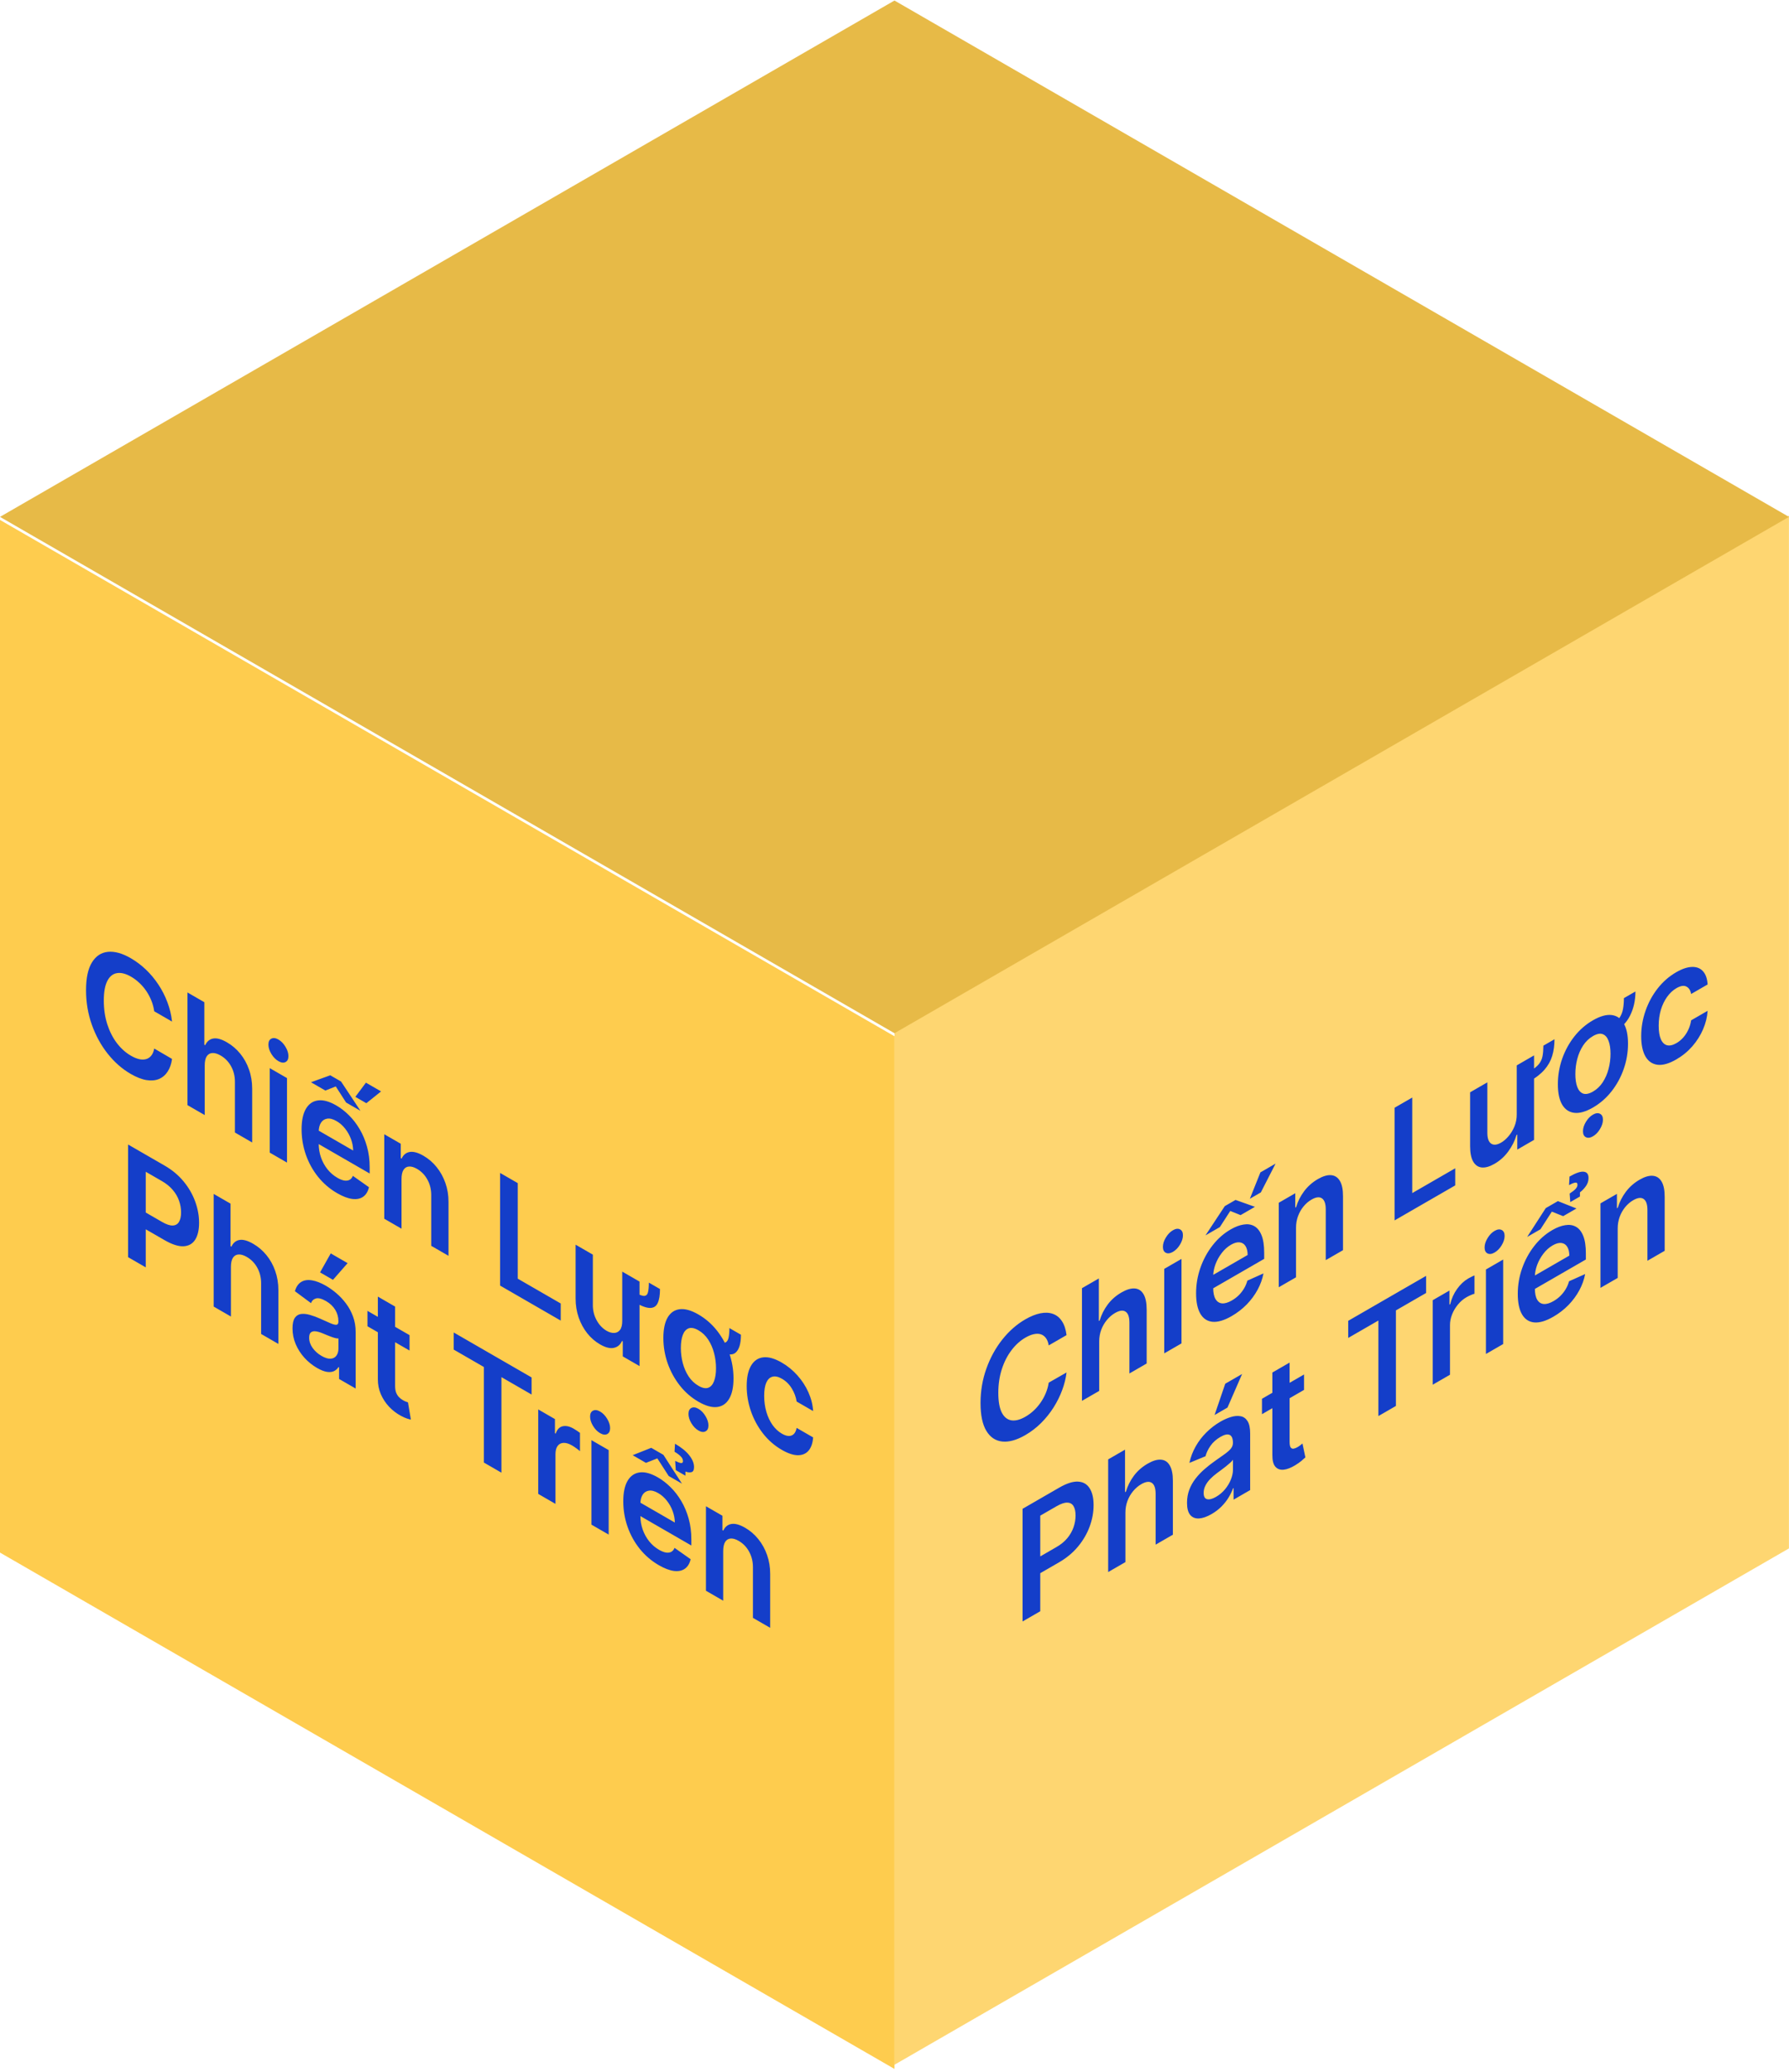 <?xml version="1.0" encoding="UTF-8"?> <svg xmlns="http://www.w3.org/2000/svg" width="240" height="278" viewBox="0 0 240 278" fill="none"><rect width="138.56" height="138.56" transform="matrix(0.866 0.5 0 1 0 69.763)" fill="#FECC4E"></rect><path d="M23.079 137.073L20.689 135.692C20.621 135.2 20.495 134.727 20.312 134.272C20.128 133.812 19.901 133.38 19.628 132.976C19.355 132.573 19.044 132.209 18.695 131.884C18.349 131.557 17.977 131.277 17.576 131.046C16.864 130.635 16.234 130.478 15.684 130.574C15.134 130.665 14.704 131.017 14.393 131.629C14.082 132.237 13.926 133.109 13.926 134.246C13.926 135.402 14.082 136.466 14.393 137.438C14.708 138.407 15.139 139.251 15.684 139.97C16.234 140.686 16.862 141.248 17.57 141.656C17.962 141.883 18.328 142.035 18.669 142.114C19.014 142.19 19.323 142.189 19.596 142.11C19.873 142.034 20.105 141.878 20.293 141.641C20.484 141.408 20.616 141.09 20.689 140.689L23.079 142.084C22.99 142.751 22.796 143.313 22.498 143.771C22.204 144.231 21.818 144.564 21.341 144.771C20.864 144.973 20.305 145.024 19.666 144.926C19.027 144.823 18.317 144.546 17.538 144.096C16.387 143.431 15.36 142.531 14.457 141.394C13.553 140.258 12.842 138.958 12.322 137.497C11.802 136.036 11.542 134.493 11.542 132.869C11.542 131.241 11.804 129.999 12.328 129.146C12.852 128.287 13.566 127.811 14.469 127.717C15.373 127.624 16.396 127.907 17.538 128.566C18.266 128.987 18.944 129.496 19.57 130.094C20.197 130.692 20.755 131.361 21.245 132.102C21.735 132.837 22.138 133.626 22.453 134.467C22.773 135.306 22.982 136.175 23.079 137.073ZM27.463 142.976V149.619L25.149 148.283V133.167L27.412 134.474V140.179L27.527 140.246C27.757 139.739 28.113 139.44 28.594 139.349C29.08 139.255 29.698 139.425 30.448 139.858C31.13 140.252 31.724 140.76 32.231 141.382C32.738 142.005 33.13 142.713 33.407 143.508C33.689 144.305 33.829 145.161 33.829 146.076V153.295L31.515 151.959V145.154C31.515 144.391 31.345 143.7 31.004 143.08C30.667 142.457 30.194 141.97 29.585 141.618C29.176 141.382 28.809 141.274 28.486 141.294C28.166 141.311 27.915 141.458 27.731 141.736C27.552 142.017 27.463 142.43 27.463 142.976ZM36.188 154.657V143.32L38.502 144.656V155.993L36.188 154.657ZM37.351 142.382C36.985 142.171 36.669 141.848 36.405 141.415C36.141 140.977 36.009 140.559 36.009 140.161C36.009 139.757 36.141 139.491 36.405 139.363C36.669 139.231 36.985 139.27 37.351 139.482C37.722 139.696 38.037 140.02 38.297 140.456C38.562 140.889 38.694 141.307 38.694 141.711C38.694 142.109 38.562 142.375 38.297 142.508C38.037 142.638 37.722 142.596 37.351 142.382ZM45.228 160.097C44.244 159.529 43.394 158.802 42.678 157.916C41.966 157.028 41.418 156.038 41.035 154.945C40.651 153.848 40.459 152.707 40.459 151.521C40.459 150.355 40.651 149.442 41.035 148.782C41.423 148.121 41.964 147.744 42.658 147.653C43.353 147.557 44.169 147.78 45.106 148.321C45.712 148.67 46.283 149.113 46.82 149.65C47.361 150.184 47.838 150.804 48.251 151.51C48.669 152.218 48.997 153.003 49.236 153.864C49.474 154.72 49.594 155.645 49.594 156.639V157.459L41.546 152.812V151.011L47.376 154.377C47.371 153.863 47.276 153.352 47.088 152.846C46.901 152.334 46.639 151.865 46.302 151.44C45.969 151.016 45.582 150.677 45.139 150.421C44.666 150.148 44.25 150.041 43.892 150.1C43.534 150.154 43.255 150.337 43.055 150.65C42.859 150.96 42.758 151.367 42.754 151.871V153.443C42.754 154.103 42.859 154.729 43.068 155.322C43.276 155.91 43.568 156.438 43.943 156.905C44.318 157.368 44.757 157.744 45.26 158.034C45.597 158.229 45.901 158.351 46.174 158.4C46.447 158.444 46.683 158.416 46.883 158.315C47.084 158.214 47.235 158.033 47.337 157.772L49.498 159.3C49.361 159.881 49.102 160.306 48.718 160.577C48.339 160.845 47.853 160.944 47.261 160.872C46.668 160.796 45.991 160.538 45.228 160.097ZM41.719 145.214L44.307 144.28L45.752 145.114L48.354 149.044L46.43 147.934L45.043 145.775L43.649 146.328L41.719 145.214ZM47.67 147.173L49.089 145.269L51.121 146.443L49.146 148.026L47.67 147.173ZM53.865 158.22V164.863L51.551 163.527V152.19L53.763 153.467V155.393L53.878 155.459C54.104 154.955 54.464 154.659 54.958 154.57C55.457 154.484 56.073 154.652 56.806 155.076C57.483 155.467 58.073 155.975 58.576 156.6C59.083 157.227 59.475 157.938 59.752 158.733C60.033 159.53 60.172 160.38 60.168 161.283V168.501L57.854 167.165V160.36C57.854 159.603 57.683 158.911 57.343 158.286C57.006 157.664 56.539 157.18 55.943 156.836C55.538 156.602 55.178 156.498 54.862 156.522C54.551 156.544 54.306 156.696 54.127 156.976C53.953 157.259 53.865 157.674 53.865 158.22ZM67.087 172.496V157.38L69.459 158.749V171.57L75.224 174.899V177.194L67.087 172.496ZM87.049 172.101L88.539 172.961C88.539 173.778 88.437 174.406 88.232 174.843C88.032 175.279 87.689 175.497 87.203 175.497C86.717 175.497 86.046 175.249 85.189 174.755V173.412C85.76 173.741 86.176 173.897 86.436 173.88C86.696 173.858 86.862 173.691 86.934 173.378C87.007 173.066 87.045 172.64 87.049 172.101ZM83.476 177.191V170.622L85.797 171.961V183.298L83.547 181.999V179.984L83.444 179.925C83.223 180.432 82.859 180.741 82.351 180.852C81.849 180.965 81.228 180.808 80.491 180.383C79.848 180.011 79.279 179.518 78.785 178.903C78.295 178.285 77.911 177.579 77.634 176.785C77.357 175.985 77.219 175.133 77.219 174.227V167.009L79.532 168.345V175.15C79.537 175.871 79.707 176.54 80.044 177.157C80.385 177.777 80.832 178.247 81.386 178.567C81.727 178.764 82.057 178.859 82.377 178.851C82.701 178.846 82.965 178.714 83.17 178.453C83.378 178.189 83.481 177.769 83.476 177.191ZM97.852 178.198L99.399 179.091C99.399 180.292 99.156 181.096 98.67 181.505C98.189 181.911 97.388 181.79 96.267 181.143V179.888C96.71 180.144 97.045 180.232 97.27 180.15C97.501 180.072 97.654 179.86 97.731 179.516C97.812 179.169 97.852 178.73 97.852 178.198ZM93.697 188.081C92.738 187.528 91.907 186.804 91.204 185.911C90.501 185.018 89.956 184.022 89.568 182.922C89.184 181.825 88.993 180.69 88.993 179.519C88.993 178.348 89.184 177.433 89.568 176.774C89.956 176.117 90.501 175.748 91.204 175.666C91.907 175.585 92.738 175.821 93.697 176.375C94.656 176.929 95.487 177.652 96.19 178.545C96.893 179.438 97.437 180.436 97.82 181.538C98.208 182.643 98.402 183.781 98.402 184.952C98.402 186.123 98.208 187.034 97.82 187.686C97.437 188.341 96.893 188.708 96.19 188.79C95.487 188.871 94.656 188.635 93.697 188.081ZM93.71 185.948C94.23 186.248 94.665 186.334 95.014 186.206C95.363 186.074 95.623 185.776 95.794 185.313C95.969 184.853 96.056 184.279 96.056 183.59C96.056 182.896 95.969 182.218 95.794 181.556C95.623 180.892 95.363 180.292 95.014 179.755C94.665 179.219 94.23 178.801 93.71 178.501C93.177 178.193 92.734 178.105 92.38 178.235C92.031 178.368 91.769 178.667 91.594 179.132C91.424 179.594 91.339 180.172 91.339 180.866C91.339 181.555 91.424 182.229 91.594 182.889C91.769 183.55 92.031 184.15 92.38 184.686C92.734 185.22 93.177 185.64 93.71 185.948ZM93.704 191.945C93.333 191.731 93.015 191.405 92.751 190.967C92.491 190.532 92.361 190.115 92.361 189.716C92.361 189.317 92.491 189.05 92.751 188.915C93.015 188.782 93.331 188.822 93.697 189.033C94.068 189.247 94.383 189.572 94.643 190.008C94.907 190.445 95.04 190.864 95.04 191.262C95.04 191.661 94.907 191.927 94.643 192.059C94.383 192.195 94.07 192.157 93.704 191.945ZM104.877 194.536C103.897 193.97 103.055 193.235 102.352 192.333C101.653 191.432 101.114 190.434 100.735 189.34C100.36 188.242 100.172 187.12 100.172 185.974C100.172 184.822 100.364 183.917 100.748 183.258C101.131 182.593 101.672 182.217 102.371 182.128C103.074 182.037 103.905 182.269 104.864 182.822C105.661 183.282 106.366 183.859 106.98 184.553C107.598 185.244 108.09 186.003 108.456 186.83C108.823 187.652 109.032 188.486 109.083 189.332L106.871 188.055C106.782 187.457 106.569 186.879 106.232 186.321C105.9 185.76 105.454 185.318 104.896 184.996C104.423 184.723 104.008 184.631 103.65 184.719C103.292 184.803 103.013 185.06 102.812 185.49C102.616 185.923 102.518 186.521 102.518 187.284C102.518 188.057 102.616 188.777 102.812 189.447C103.008 190.111 103.283 190.695 103.637 191.2C103.995 191.701 104.415 192.091 104.896 192.369C105.237 192.566 105.542 192.668 105.81 192.676C106.083 192.681 106.311 192.593 106.494 192.414C106.677 192.234 106.803 191.96 106.871 191.591L109.083 192.868C109.028 193.638 108.823 194.231 108.469 194.646C108.116 195.057 107.634 195.261 107.025 195.259C106.415 195.252 105.699 195.011 104.877 194.536ZM17.183 168.684V153.568L22.092 156.402C23.098 156.983 23.941 157.687 24.623 158.513C25.309 159.342 25.827 160.237 26.177 161.196C26.53 162.153 26.707 163.112 26.707 164.071C26.707 165.04 26.53 165.799 26.177 166.348C25.823 166.897 25.301 167.188 24.61 167.223C23.92 167.252 23.07 166.975 22.06 166.392L18.806 164.514V162.263L21.74 163.957C22.328 164.296 22.81 164.456 23.185 164.436C23.56 164.417 23.837 164.252 24.016 163.942C24.199 163.634 24.291 163.212 24.291 162.676C24.291 162.14 24.199 161.614 24.016 161.1C23.837 160.588 23.558 160.11 23.179 159.665C22.804 159.217 22.32 158.822 21.728 158.48L19.554 157.225V170.053L17.183 168.684ZM30.979 170.006V176.649L28.665 175.313V160.197L30.927 161.503V167.209L31.042 167.275C31.273 166.768 31.628 166.47 32.11 166.378C32.596 166.285 33.214 166.455 33.964 166.888C34.645 167.281 35.24 167.789 35.747 168.412C36.254 169.034 36.646 169.743 36.923 170.538C37.204 171.335 37.345 172.191 37.345 173.106V180.325L35.031 178.989V172.184C35.031 171.421 34.861 170.73 34.52 170.11C34.183 169.487 33.71 169 33.101 168.648C32.692 168.412 32.325 168.304 32.001 168.323C31.682 168.341 31.43 168.488 31.247 168.766C31.068 169.047 30.979 169.46 30.979 170.006ZM42.529 183.546C41.907 183.187 41.346 182.736 40.848 182.192C40.353 181.646 39.962 181.036 39.672 180.362C39.386 179.69 39.243 178.983 39.243 178.24C39.243 177.6 39.346 177.13 39.55 176.83C39.755 176.53 40.034 176.356 40.388 176.309C40.741 176.263 41.14 176.303 41.583 176.431C42.03 176.557 42.493 176.728 42.97 176.944C43.545 177.207 44.012 177.415 44.37 177.568C44.728 177.716 44.988 177.777 45.15 177.752C45.316 177.725 45.399 177.584 45.399 177.328V177.284C45.399 176.728 45.256 176.215 44.971 175.745C44.685 175.275 44.274 174.885 43.737 174.575C43.17 174.248 42.721 174.131 42.388 174.224C42.06 174.32 41.839 174.529 41.724 174.852L39.563 173.25C39.733 172.66 40.015 172.246 40.407 172.01C40.799 171.769 41.278 171.696 41.845 171.792C42.412 171.883 43.038 172.127 43.724 172.523C44.197 172.796 44.668 173.132 45.137 173.531C45.606 173.929 46.034 174.388 46.422 174.907C46.809 175.421 47.12 175.997 47.355 176.634C47.594 177.274 47.713 177.97 47.713 178.723V186.311L45.488 185.026V183.469L45.412 183.425C45.271 183.658 45.073 183.839 44.817 183.967C44.566 184.093 44.248 184.128 43.865 184.074C43.486 184.018 43.04 183.842 42.529 183.546ZM43.13 181.93C43.594 182.198 43.997 182.325 44.338 182.31C44.679 182.29 44.941 182.156 45.124 181.908C45.312 181.662 45.405 181.33 45.405 180.911V179.576C45.333 179.603 45.209 179.595 45.035 179.553C44.864 179.514 44.672 179.455 44.459 179.376C44.246 179.298 44.035 179.215 43.827 179.129C43.618 179.043 43.437 178.968 43.283 178.904C42.938 178.759 42.629 178.669 42.356 178.634C42.084 178.6 41.868 178.648 41.711 178.778C41.553 178.904 41.474 179.139 41.474 179.483C41.474 179.975 41.63 180.437 41.941 180.867C42.252 181.298 42.648 181.652 43.13 181.93ZM42.938 170.726L44.37 168.179L46.633 169.486L44.67 171.726L42.938 170.726ZM54.942 179.147V181.214L49.298 177.955V175.889L54.942 179.147ZM50.692 173.977L53.005 175.313V185.956C53.005 186.316 53.052 186.618 53.146 186.864C53.244 187.108 53.372 187.309 53.53 187.469C53.687 187.629 53.862 187.765 54.054 187.875C54.199 187.959 54.331 188.023 54.45 188.067C54.574 188.114 54.667 188.146 54.731 188.163L55.121 190.477C54.998 190.455 54.821 190.407 54.591 190.333C54.365 190.262 54.088 190.136 53.76 189.957C53.18 189.642 52.658 189.24 52.194 188.75C51.729 188.255 51.361 187.693 51.088 187.063C50.819 186.436 50.687 185.769 50.692 185.063V173.977ZM60.869 181.086V178.79L71.314 184.821V187.116L67.268 184.78V197.601L64.915 196.243V183.422L60.869 181.086ZM72.206 200.451V189.114L74.449 190.41V192.299L74.552 192.358C74.731 191.807 75.037 191.48 75.472 191.377C75.911 191.271 76.412 191.38 76.974 191.705C77.102 191.779 77.245 191.869 77.402 191.975C77.564 192.078 77.698 192.173 77.805 192.259V194.717C77.707 194.621 77.552 194.496 77.338 194.344C77.13 194.189 76.927 194.055 76.731 193.942C76.309 193.698 75.93 193.585 75.593 193.602C75.261 193.617 74.999 193.753 74.807 194.012C74.615 194.27 74.519 194.64 74.519 195.122V201.787L72.206 200.451ZM79.342 204.572V193.235L81.656 194.571V205.908L79.342 204.572ZM80.506 192.297C80.139 192.086 79.824 191.764 79.56 191.331C79.295 190.893 79.163 190.474 79.163 190.076C79.163 189.672 79.295 189.407 79.56 189.279C79.824 189.146 80.139 189.185 80.506 189.397C80.876 189.611 81.192 189.936 81.452 190.371C81.716 190.804 81.848 191.222 81.848 191.626C81.848 192.024 81.716 192.29 81.452 192.423C81.192 192.553 80.876 192.511 80.506 192.297ZM88.382 210.013C87.398 209.444 86.548 208.717 85.832 207.831C85.12 206.943 84.573 205.953 84.189 204.861C83.806 203.763 83.614 202.622 83.614 201.436C83.614 200.27 83.806 199.357 84.189 198.698C84.577 198.036 85.118 197.659 85.813 197.568C86.507 197.472 87.323 197.695 88.261 198.236C88.866 198.586 89.437 199.028 89.974 199.565C90.515 200.099 90.992 200.719 91.406 201.425C91.823 202.133 92.151 202.918 92.39 203.779C92.629 204.636 92.748 205.561 92.748 206.555V207.374L84.701 202.728V200.927L90.53 204.292C90.526 203.778 90.43 203.268 90.242 202.761C90.055 202.249 89.793 201.78 89.456 201.355C89.124 200.932 88.736 200.592 88.293 200.336C87.82 200.063 87.404 199.956 87.046 200.015C86.688 200.069 86.409 200.252 86.209 200.565C86.013 200.875 85.913 201.282 85.909 201.786V203.359C85.909 204.018 86.013 204.644 86.222 205.237C86.431 205.825 86.722 206.353 87.097 206.82C87.472 207.283 87.911 207.659 88.414 207.95C88.751 208.144 89.056 208.266 89.328 208.315C89.601 208.359 89.838 208.331 90.038 208.23C90.238 208.129 90.389 207.948 90.492 207.688L92.652 209.215C92.516 209.796 92.256 210.222 91.872 210.492C91.493 210.76 91.007 210.859 90.415 210.788C89.823 210.711 89.145 210.453 88.382 210.013ZM88.996 195.206L91.489 199.074L89.705 198.044L88.184 195.682L86.656 196.284L84.873 195.254L87.366 194.265L88.996 195.206ZM91.955 198.007L90.658 197.258L90.575 196.015C90.937 196.199 91.201 196.298 91.367 196.31C91.538 196.32 91.623 196.234 91.623 196.052C91.623 195.82 91.516 195.601 91.303 195.395C91.09 195.183 90.82 194.983 90.492 194.793L90.556 193.715C91.391 194.198 92.024 194.711 92.454 195.254C92.889 195.801 93.106 196.332 93.106 196.849C93.106 197.247 92.987 197.476 92.748 197.535C92.509 197.594 92.245 197.565 91.955 197.447V198.007ZM97.019 208.135V214.778L94.706 213.442V202.105L96.917 203.382V205.308L97.032 205.375C97.258 204.87 97.618 204.574 98.113 204.485C98.611 204.399 99.227 204.568 99.96 204.991C100.637 205.382 101.228 205.89 101.73 206.515C102.238 207.142 102.63 207.853 102.907 208.648C103.188 209.445 103.326 210.295 103.322 211.198V218.417L101.008 217.081V210.275C101.008 209.518 100.838 208.826 100.497 208.201C100.16 207.579 99.694 207.096 99.097 206.751C98.692 206.517 98.332 206.413 98.017 206.437C97.706 206.46 97.461 206.611 97.282 206.891C97.107 207.174 97.019 207.589 97.019 208.135Z" fill="#143EC9"></path><rect width="138.56" height="138.56" transform="matrix(0.866 -0.5 0 1 120 138.483)" fill="#FED671"></rect><path d="M143.08 179.142L140.689 180.523C140.621 180.109 140.495 179.781 140.312 179.537C140.129 179.289 139.901 179.12 139.628 179.032C139.355 178.943 139.044 178.938 138.695 179.017C138.349 179.088 137.977 179.24 137.576 179.471C136.864 179.882 136.234 180.453 135.684 181.183C135.134 181.909 134.704 182.758 134.393 183.73C134.082 184.697 133.926 185.748 133.926 186.885C133.926 188.041 134.082 188.926 134.393 189.538C134.708 190.144 135.138 190.491 135.684 190.579C136.234 190.66 136.862 190.497 137.57 190.088C137.962 189.862 138.328 189.591 138.669 189.276C139.014 188.954 139.323 188.596 139.596 188.202C139.873 187.806 140.105 187.382 140.293 186.929C140.484 186.474 140.616 186.004 140.689 185.52L143.08 184.154C142.99 184.924 142.796 185.71 142.498 186.512C142.204 187.312 141.818 188.091 141.341 188.848C140.864 189.601 140.305 190.297 139.666 190.937C139.027 191.572 138.317 192.114 137.538 192.565C136.387 193.229 135.36 193.514 134.457 193.421C133.553 193.327 132.842 192.85 132.322 191.989C131.802 191.128 131.542 189.885 131.542 188.262C131.542 186.633 131.804 185.089 132.328 183.63C132.852 182.166 133.566 180.866 134.469 179.729C135.373 178.593 136.396 177.695 137.538 177.035C138.266 176.614 138.944 176.341 139.57 176.216C140.197 176.09 140.755 176.115 141.245 176.29C141.735 176.459 142.138 176.783 142.453 177.26C142.773 177.73 142.982 178.358 143.08 179.142ZM147.463 179.985V186.628L145.149 187.964V172.847L147.412 171.541V177.246L147.527 177.18C147.757 176.407 148.113 175.698 148.594 175.051C149.08 174.396 149.698 173.852 150.448 173.419C151.13 173.026 151.724 172.847 152.231 172.884C152.738 172.921 153.13 173.177 153.407 173.652C153.689 174.124 153.829 174.818 153.829 175.733V182.952L151.515 184.288V177.483C151.515 176.72 151.345 176.225 151.004 175.999C150.667 175.765 150.194 175.824 149.585 176.176C149.176 176.412 148.809 176.727 148.486 177.121C148.166 177.507 147.915 177.945 147.731 178.435C147.552 178.922 147.463 179.439 147.463 179.985ZM156.188 181.59V170.253L158.502 168.917V180.254L156.188 181.59ZM157.351 167.972C156.985 168.184 156.67 168.226 156.405 168.098C156.141 167.965 156.009 167.699 156.009 167.301C156.009 166.897 156.141 166.479 156.405 166.046C156.67 165.608 156.985 165.283 157.351 165.072C157.722 164.858 158.037 164.818 158.297 164.954C158.562 165.082 158.694 165.347 158.694 165.751C158.694 166.149 158.562 166.568 158.297 167.005C158.037 167.436 157.722 167.758 157.351 167.972ZM165.228 176.592C164.244 177.161 163.393 177.415 162.678 177.356C161.966 177.29 161.418 176.932 161.035 176.282C160.651 175.628 160.46 174.708 160.46 173.522C160.46 172.356 160.651 171.221 161.035 170.119C161.423 169.01 161.964 168.008 162.658 167.115C163.353 166.217 164.169 165.498 165.107 164.956C165.712 164.607 166.283 164.39 166.82 164.307C167.361 164.216 167.838 164.285 168.251 164.513C168.669 164.74 168.997 165.146 169.236 165.731C169.474 166.312 169.594 167.099 169.594 168.093V168.912L161.546 173.559V171.758L167.376 168.392C167.371 167.883 167.276 167.483 167.088 167.193C166.901 166.898 166.638 166.731 166.302 166.695C165.969 166.655 165.582 166.763 165.138 167.019C164.665 167.292 164.25 167.665 163.892 168.138C163.534 168.605 163.255 169.111 163.055 169.654C162.859 170.191 162.759 170.713 162.754 171.223V172.795C162.754 173.454 162.859 173.96 163.067 174.312C163.276 174.659 163.568 174.849 163.943 174.884C164.318 174.913 164.757 174.783 165.26 174.492C165.597 174.298 165.901 174.068 166.174 173.802C166.447 173.532 166.683 173.23 166.884 172.898C167.084 172.566 167.235 172.211 167.337 171.832L169.498 170.865C169.361 171.603 169.102 172.329 168.718 173.042C168.339 173.748 167.853 174.408 167.261 175.02C166.668 175.628 165.991 176.152 165.228 176.592ZM161.719 165.761L164.308 161.838L165.752 161.004L168.354 161.93L166.43 163.041L165.043 162.484L163.649 164.646L161.719 165.761ZM167.67 160.849L169.089 157.306L171.121 156.132L169.146 159.996L167.67 160.849ZM173.865 164.741V171.384L171.551 172.72V161.383L173.763 160.106V162.033L173.878 161.966C174.104 161.201 174.464 160.489 174.958 159.829C175.457 159.168 176.073 158.625 176.806 158.202C177.483 157.811 178.073 157.637 178.576 157.682C179.083 157.723 179.475 157.982 179.752 158.457C180.034 158.929 180.172 159.619 180.168 160.527V167.745L177.854 169.081V162.276C177.854 161.518 177.683 161.024 177.342 160.793C177.006 160.559 176.539 160.614 175.943 160.959C175.538 161.192 175.178 161.504 174.862 161.892C174.551 162.274 174.306 162.708 174.127 163.195C173.953 163.68 173.865 164.195 173.865 164.741ZM187.087 163.75V148.634L189.459 147.265V160.086L195.224 156.757V159.053L187.087 163.75ZM207.05 140.305L208.539 139.445C208.539 140.262 208.437 141.007 208.232 141.682C208.032 142.348 207.689 142.962 207.203 143.523C206.717 144.084 206.046 144.612 205.189 145.106V143.763C205.76 143.433 206.176 143.11 206.436 142.792C206.696 142.47 206.862 142.111 206.934 141.715C207.007 141.319 207.045 140.849 207.05 140.305ZM203.476 149.52V142.951L205.797 141.611V152.949L203.547 154.248V152.233L203.444 152.292C203.223 153.054 202.858 153.784 202.351 154.48C201.849 155.174 201.229 155.734 200.491 156.159C199.848 156.531 199.279 156.694 198.785 156.65C198.295 156.598 197.911 156.335 197.634 155.86C197.357 155.381 197.219 154.688 197.219 153.783V146.564L199.532 145.228V152.033C199.537 152.749 199.707 153.222 200.044 153.45C200.385 153.677 200.832 153.63 201.386 153.31C201.727 153.113 202.057 152.827 202.377 152.45C202.701 152.071 202.965 151.634 203.17 151.137C203.378 150.632 203.481 150.093 203.476 149.52ZM217.852 133.928L219.399 133.035C219.399 134.235 219.156 135.32 218.67 136.29C218.189 137.252 217.388 138.056 216.267 138.703V137.449C216.71 137.193 217.045 136.894 217.27 136.552C217.501 136.207 217.654 135.819 217.731 135.386C217.812 134.945 217.852 134.459 217.852 133.928ZM213.697 148.609C212.738 149.162 211.907 149.398 211.204 149.317C210.501 149.236 209.956 148.869 209.568 148.217C209.184 147.563 208.993 146.65 208.993 145.479C208.993 144.308 209.184 143.171 209.568 142.069C209.956 140.964 210.501 139.966 211.204 139.072C211.907 138.179 212.738 137.456 213.697 136.902C214.656 136.349 215.487 136.113 216.19 136.194C216.893 136.275 217.437 136.645 217.82 137.305C218.208 137.962 218.402 138.876 218.402 140.047C218.402 141.218 218.208 142.353 217.82 143.453C217.437 144.55 216.893 145.545 216.19 146.439C215.487 147.332 214.656 148.055 213.697 148.609ZM213.71 146.461C214.23 146.161 214.665 145.745 215.014 145.213C215.363 144.677 215.623 144.079 215.794 143.42C215.969 142.758 216.056 142.083 216.056 141.394C216.056 140.7 215.969 140.123 215.794 139.663C215.623 139.195 215.363 138.895 215.014 138.762C214.665 138.63 214.23 138.713 213.71 139.013C213.177 139.321 212.734 139.744 212.38 140.283C212.031 140.819 211.769 141.421 211.594 142.088C211.424 142.747 211.339 143.423 211.339 144.117C211.339 144.806 211.424 145.382 211.594 145.844C211.769 146.304 212.031 146.601 212.38 146.734C212.734 146.859 213.177 146.768 213.71 146.461ZM213.704 152.465C213.333 152.679 213.015 152.72 212.751 152.587C212.491 152.452 212.361 152.185 212.361 151.786C212.361 151.387 212.491 150.97 212.751 150.535C213.015 150.097 213.331 149.772 213.697 149.561C214.068 149.347 214.383 149.307 214.643 149.443C214.907 149.575 215.04 149.841 215.04 150.24C215.04 150.638 214.907 151.057 214.643 151.494C214.383 151.93 214.07 152.254 213.704 152.465ZM224.877 142.154C223.897 142.72 223.055 142.957 222.352 142.866C221.653 142.773 221.114 142.398 220.735 141.741C220.36 141.076 220.172 140.171 220.172 139.024C220.172 137.873 220.364 136.746 220.748 135.644C221.131 134.537 221.672 133.536 222.371 132.64C223.074 131.737 223.905 131.009 224.864 130.455C225.661 129.995 226.366 129.758 226.98 129.743C227.598 129.721 228.09 129.912 228.456 130.315C228.823 130.714 229.032 131.307 229.083 132.094L226.871 133.371C226.782 132.876 226.569 132.544 226.232 132.374C225.9 132.197 225.454 132.27 224.896 132.592C224.423 132.865 224.008 133.253 223.65 133.755C223.292 134.251 223.013 134.831 222.812 135.493C222.616 136.152 222.518 136.863 222.518 137.626C222.518 138.398 222.616 139.006 222.812 139.449C223.008 139.887 223.283 140.154 223.637 140.25C223.995 140.338 224.415 140.244 224.896 139.966C225.237 139.769 225.542 139.519 225.81 139.216C226.083 138.906 226.311 138.556 226.494 138.165C226.677 137.773 226.803 137.354 226.871 136.906L229.083 135.629C229.028 136.463 228.823 137.292 228.469 138.117C228.116 138.936 227.634 139.696 227.025 140.397C226.415 141.094 225.699 141.679 224.877 142.154ZM137.183 217.563V202.447L142.092 199.612C143.098 199.032 143.941 198.761 144.623 198.8C145.309 198.837 145.827 199.134 146.176 199.69C146.53 200.239 146.707 200.993 146.707 201.952C146.707 202.921 146.53 203.885 146.176 204.842C145.823 205.799 145.301 206.693 144.61 207.525C143.92 208.351 143.07 209.056 142.06 209.639L138.806 211.518V209.267L141.74 207.573C142.328 207.233 142.81 206.837 143.185 206.384C143.56 205.932 143.837 205.447 144.016 204.93C144.199 204.411 144.291 203.883 144.291 203.347C144.291 202.811 144.199 202.391 144.016 202.089C143.837 201.784 143.558 201.627 143.179 201.62C142.804 201.605 142.32 201.769 141.728 202.111L139.554 203.366V216.194L137.183 217.563ZM150.978 202.955V209.598L148.665 210.934V195.818L150.927 194.511V200.217L151.042 200.15C151.273 199.378 151.628 198.668 152.11 198.021C152.596 197.366 153.214 196.823 153.964 196.39C154.645 195.996 155.24 195.818 155.747 195.855C156.254 195.891 156.646 196.147 156.923 196.622C157.204 197.095 157.345 197.788 157.345 198.704V205.922L155.031 207.258V200.453C155.031 199.69 154.861 199.196 154.52 198.969C154.183 198.736 153.71 198.795 153.101 199.146C152.692 199.383 152.325 199.698 152.001 200.091C151.682 200.477 151.43 200.915 151.247 201.405C151.068 201.892 150.978 202.409 150.978 202.955ZM162.529 203.158C161.907 203.517 161.346 203.713 160.848 203.745C160.353 203.769 159.961 203.612 159.672 203.272C159.386 202.93 159.243 202.388 159.243 201.645C159.243 201.005 159.346 200.417 159.55 199.881C159.755 199.345 160.034 198.849 160.388 198.394C160.741 197.938 161.14 197.519 161.583 197.135C162.03 196.744 162.493 196.381 162.97 196.046C163.545 195.645 164.012 195.315 164.37 195.054C164.728 194.788 164.988 194.549 165.15 194.338C165.316 194.119 165.399 193.881 165.399 193.626V193.581C165.399 193.025 165.256 192.677 164.971 192.537C164.685 192.397 164.274 192.482 163.737 192.792C163.17 193.119 162.721 193.521 162.388 193.998C162.06 194.473 161.839 194.938 161.724 195.393L159.563 196.286C159.733 195.499 160.015 194.761 160.407 194.072C160.799 193.378 161.278 192.752 161.845 192.194C162.412 191.63 163.038 191.151 163.724 190.754C164.197 190.481 164.668 190.273 165.137 190.131C165.606 189.988 166.034 189.952 166.422 190.024C166.809 190.09 167.121 190.307 167.355 190.673C167.594 191.037 167.713 191.596 167.713 192.349V199.936L165.488 201.221V199.663L165.412 199.707C165.271 200.104 165.073 200.513 164.817 200.936C164.566 201.352 164.248 201.754 163.865 202.143C163.486 202.524 163.04 202.863 162.529 203.158ZM163.13 200.848C163.594 200.58 163.997 200.241 164.338 199.833C164.679 199.42 164.941 198.983 165.124 198.523C165.312 198.06 165.405 197.62 165.405 197.202V195.866C165.333 195.976 165.209 196.112 165.035 196.272C164.864 196.429 164.672 196.591 164.459 196.759C164.246 196.926 164.035 197.087 163.827 197.242C163.618 197.397 163.437 197.531 163.283 197.644C162.938 197.898 162.629 198.165 162.356 198.445C162.084 198.726 161.868 199.022 161.711 199.335C161.553 199.642 161.474 199.968 161.474 200.313C161.474 200.805 161.63 201.086 161.941 201.158C162.252 201.229 162.648 201.126 163.13 200.848ZM162.938 189.865L164.37 185.665L166.633 184.359L164.67 188.865L162.938 189.865ZM174.942 184.425V186.492L169.298 189.751V187.684L174.942 184.425ZM170.692 184.163L173.005 182.827V193.471C173.005 193.83 173.052 194.078 173.146 194.216C173.244 194.346 173.372 194.401 173.53 194.378C173.687 194.356 173.862 194.29 174.054 194.179C174.199 194.095 174.331 194.007 174.45 193.913C174.574 193.817 174.667 193.741 174.731 193.685L175.121 195.548C174.998 195.669 174.821 195.825 174.591 196.017C174.365 196.206 174.088 196.401 173.76 196.6C173.18 196.954 172.658 197.155 172.194 197.202C171.729 197.243 171.361 197.107 171.088 196.792C170.819 196.475 170.687 195.96 170.692 195.249V184.163ZM180.869 179.52V177.224L191.314 171.194V173.49L187.268 175.826V188.646L184.915 190.004V177.184L180.869 179.52ZM192.206 185.795V174.458L194.449 173.163V175.052L194.551 174.993C194.73 174.236 195.037 173.554 195.472 172.949C195.911 172.336 196.412 171.868 196.974 171.543C197.102 171.469 197.245 171.394 197.402 171.318C197.564 171.234 197.698 171.174 197.805 171.137V173.595C197.707 173.612 197.551 173.667 197.338 173.761C197.13 173.847 196.927 173.947 196.731 174.06C196.309 174.303 195.93 174.628 195.593 175.034C195.261 175.433 194.999 175.872 194.807 176.351C194.615 176.831 194.52 177.312 194.52 177.794V184.459L192.206 185.795ZM199.342 181.675V170.338L201.656 169.002V180.339L199.342 181.675ZM200.506 168.057C200.139 168.269 199.824 168.311 199.56 168.183C199.295 168.05 199.163 167.784 199.163 167.386C199.163 166.982 199.295 166.564 199.56 166.131C199.824 165.693 200.139 165.368 200.506 165.157C200.876 164.942 201.192 164.903 201.452 165.038C201.716 165.166 201.848 165.432 201.848 165.836C201.848 166.234 201.716 166.652 201.452 167.09C201.192 167.521 200.876 167.843 200.506 168.057ZM208.382 176.677C207.398 177.246 206.548 177.5 205.832 177.441C205.12 177.375 204.573 177.017 204.189 176.367C203.806 175.713 203.614 174.793 203.614 173.607C203.614 172.441 203.806 171.306 204.189 170.204C204.577 169.095 205.118 168.093 205.813 167.2C206.507 166.302 207.323 165.582 208.261 165.041C208.866 164.692 209.437 164.475 209.974 164.392C210.515 164.301 210.992 164.37 211.406 164.598C211.823 164.825 212.151 165.231 212.39 165.816C212.629 166.397 212.748 167.184 212.748 168.178V168.997L204.7 173.644V171.843L210.53 168.477C210.526 167.968 210.43 167.568 210.242 167.278C210.055 166.982 209.793 166.816 209.456 166.779C209.124 166.74 208.736 166.848 208.293 167.104C207.82 167.377 207.404 167.75 207.046 168.222C206.688 168.69 206.409 169.195 206.209 169.739C206.013 170.275 205.913 170.798 205.909 171.308V172.88C205.909 173.539 206.013 174.045 206.222 174.396C206.431 174.743 206.722 174.934 207.097 174.968C207.472 174.998 207.911 174.868 208.414 174.577C208.751 174.383 209.056 174.153 209.328 173.887C209.601 173.617 209.838 173.315 210.038 172.983C210.238 172.651 210.389 172.295 210.492 171.916L212.652 170.95C212.516 171.688 212.256 172.413 211.872 173.127C211.493 173.833 211.007 174.492 210.415 175.105C209.823 175.713 209.145 176.237 208.382 176.677ZM208.996 161.163L211.489 162.152L209.705 163.181L208.184 162.576L206.656 164.942L204.873 165.971L207.366 162.104L208.996 161.163ZM211.955 160.546L210.658 161.295L210.575 160.148C210.937 159.914 211.201 159.707 211.367 159.528C211.538 159.341 211.623 159.156 211.623 158.974C211.623 158.743 211.517 158.647 211.303 158.686C211.09 158.721 210.82 158.833 210.492 159.022L210.556 157.871C211.391 157.388 212.024 157.171 212.454 157.217C212.889 157.262 213.106 157.542 213.106 158.059C213.106 158.457 212.987 158.824 212.748 159.159C212.509 159.493 212.245 159.769 211.955 159.985V160.546ZM217.02 164.826V171.469L214.706 172.805V161.468L216.917 160.191V162.117L217.032 162.051C217.258 161.286 217.618 160.574 218.113 159.914C218.611 159.252 219.227 158.71 219.96 158.287C220.637 157.896 221.228 157.722 221.73 157.766C222.238 157.808 222.63 158.067 222.907 158.541C223.188 159.014 223.326 159.704 223.322 160.612V167.83L221.008 169.166V162.361C221.008 161.603 220.838 161.109 220.497 160.877C220.16 160.644 219.694 160.699 219.097 161.044C218.692 161.277 218.332 161.588 218.017 161.977C217.706 162.359 217.461 162.793 217.282 163.28C217.107 163.765 217.02 164.28 217.02 164.826Z" fill="#143EC9"></path><rect width="138.564" height="138.564" transform="matrix(0.866 -0.5 0.866 0.5 0 69.353)" fill="#E7BA47"></rect></svg> 